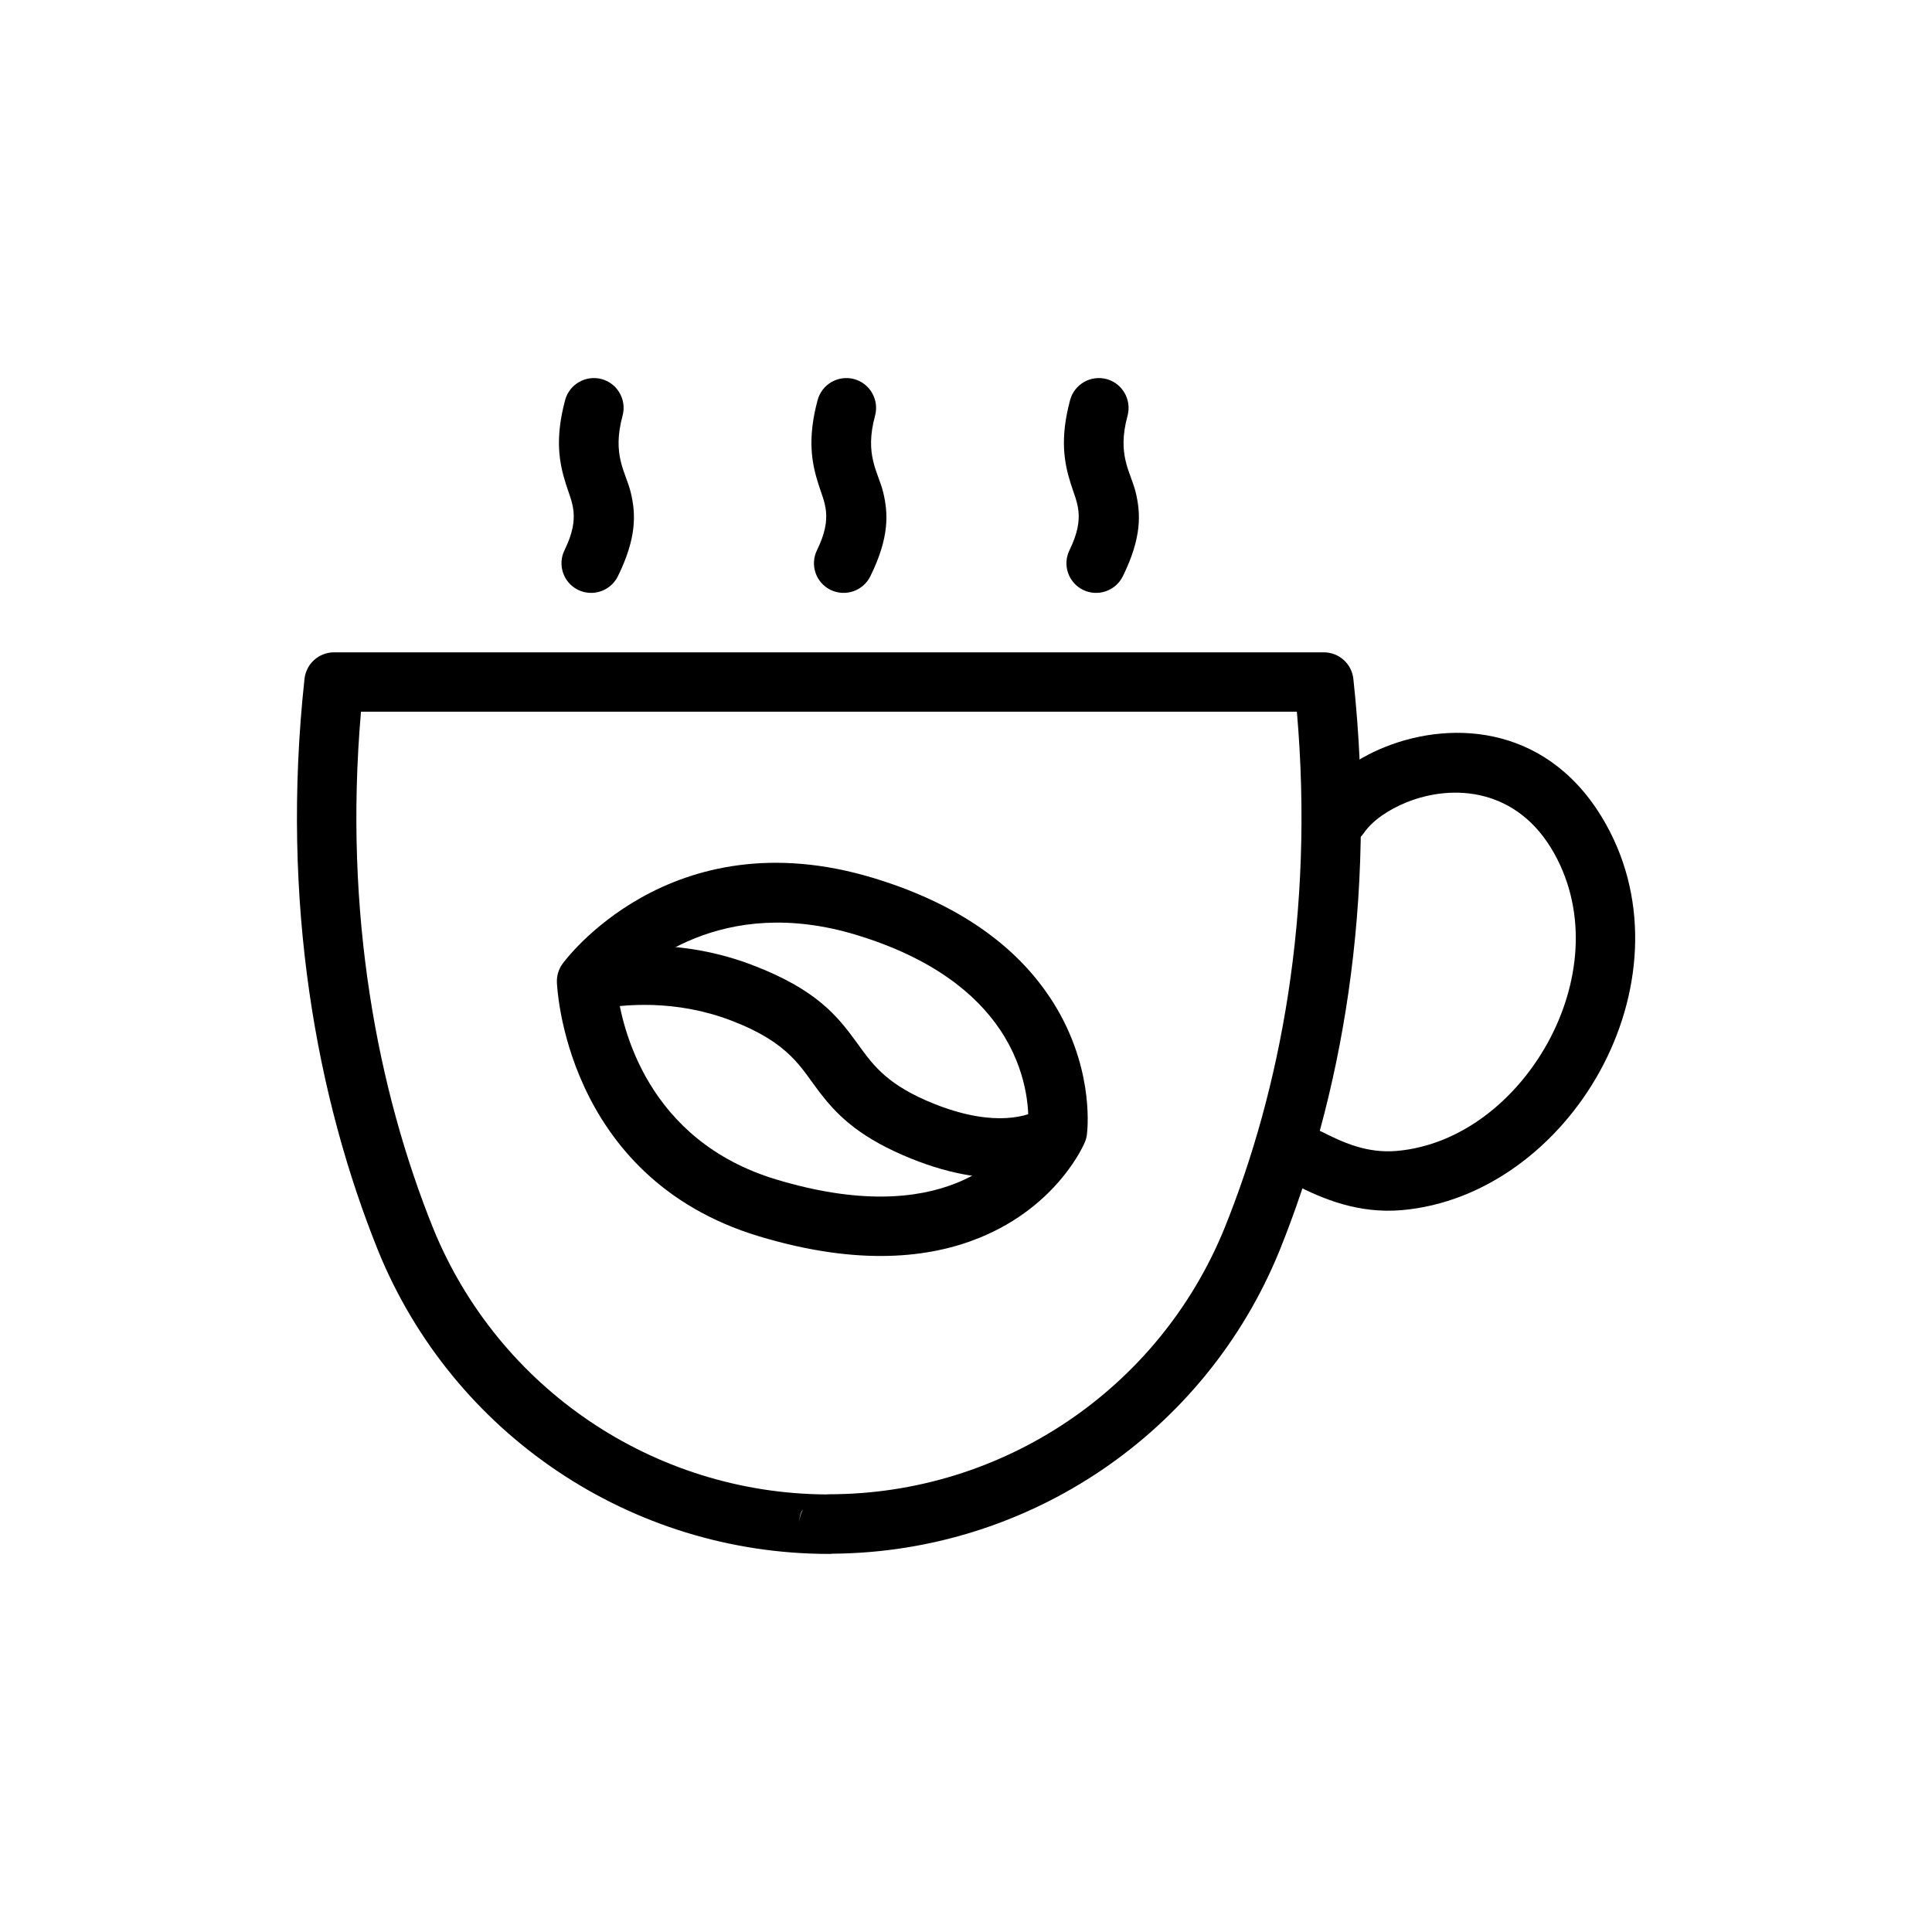 <?xml version="1.0" encoding="UTF-8"?>
<!-- Uploaded to: ICON Repo, www.iconrepo.com, Generator: ICON Repo Mixer Tools -->
<svg fill="#000000" width="800px" height="800px" version="1.1" viewBox="144 144 512 512" xmlns="http://www.w3.org/2000/svg">
 <g fill-rule="evenodd">
  <path d="m431.49 446.71-0.012 0.027s-6.84 16.758-27.977 25.32c-13.016 5.273-31.816 7.574-58.332-0.414-51.996-15.664-53.586-67.344-53.586-67.344-0.062-1.758 0.473-3.488 1.512-4.91 0 0 28.156-39.207 82.496-22.672 24.926 7.586 38.766 19.809 46.57 31.488 11.594 17.355 10.152 34.078 9.906 36.234v0.012c-0.016 0.145-0.027 0.223-0.027 0.223l-0.004 0.027-0.016 0.129-0.035 0.191-0.008 0.051-0.008 0.035-0.016 0.105-0.039 0.168-0.02 0.086-0.012 0.051-0.02 0.082-0.035 0.125-0.031 0.125-0.027 0.078-0.012 0.051-0.031 0.082-0.051 0.164-0.039 0.102-0.027 0.082-0.07 0.18zm-14.992-5.191c0.117-3.348-0.199-13.75-7.426-24.562-6.336-9.484-17.828-19.02-38.062-25.176-35.801-10.891-57.344 8.277-63.418 14.832 1.215 9.414 7.769 39.605 42.117 49.957 21.77 6.559 37.199 5.223 47.883 0.898 11.859-4.809 17.34-13.148 18.906-15.949z"/>
  <path d="m364.75 555.74c-0.34 0.043-0.699 0.062-1.078 0.062-52.418 0-99.629-31.727-119.44-80.293-16.199-40.195-25.977-92.238-19.535-151.61 0.438-4 3.809-7.023 7.828-7.023h262.3c4.019 0 7.394 3.023 7.828 7.023 6.441 59.379-3.336 111.43-19.602 151.62-19.656 48.188-66.332 79.801-118.3 80.227zm-7.914-11.75c-0.305 0.359-1.027 1.258-1.027 3.887 0-1.418 0.371-2.738 1.027-3.887zm130.85-211.38h-248.02c-4.656 53.484 4.422 100.42 19.152 136.97 17.277 42.355 58.32 70.125 103.99 70.461 0.285-0.027 0.574-0.043 0.867-0.043 46 0 87.418-27.844 104.79-70.418 14.793-36.562 23.875-83.492 19.219-136.97z"/>
  <path d="m505.44 364.75c2.281-3.293 6.465-6.172 11.402-8.16 12.18-4.891 29.352-3.84 39.059 13.609 8.883 15.965 6.672 34.848-1.723 50.117-8.41 15.289-23.094 27.191-39.965 28.688-8.137 0.723-14.668-2.422-19.906-5.074-3.871-1.973-8.613-0.422-10.578 3.453-1.969 3.871-0.418 8.617 3.453 10.582 7.441 3.781 16.859 7.754 28.426 6.723 21.945-1.949 41.426-16.895 52.367-36.785 10.957-19.91 13.281-44.539 1.684-65.355-14.59-26.238-40.375-27.922-58.684-20.562-8.125 3.262-14.723 8.383-18.473 13.797-2.477 3.574-1.586 8.48 1.984 10.957 3.57 2.473 8.477 1.586 10.953-1.988z"/>
  <path d="m419.44 438.06c-4.234 2.293-13.871 4.598-29.957-2.402-11.246-4.894-14.641-10.16-18.43-15.363-5.102-7.004-10.633-14.043-27.66-20.547-18.293-6.992-35.25-5.41-43.941-3.773-4.269 0.809-7.082 4.926-6.273 9.195 0.805 4.269 4.922 7.082 9.191 6.277 7.004-1.32 20.664-2.625 35.406 3.008 15.559 5.945 18.461 12.527 23.355 18.918 4.348 5.676 9.773 11.367 22.07 16.719 23.434 10.199 37.57 5.152 43.738 1.809 3.82-2.07 5.242-6.852 3.172-10.672-2.07-3.82-6.852-5.238-10.672-3.168z"/>
  <path d="m360.68 250.01c-2.797 10.414-1.535 16.785 0.195 22.25 1.535 4.941 3.977 8.66-0.355 17.527-1.93 3.902-0.312 8.625 3.582 10.535 3.898 1.91 8.621 0.297 10.551-3.602 5.074-10.328 4.762-16.699 3.383-22.324-1.336-5.402-5-9.762-2.125-20.281 1.102-4.195-1.379-8.52-5.551-9.652-4.211-1.133-8.539 1.352-9.68 5.547z"/>
  <path d="m293.77 250.01c-2.793 10.414-1.535 16.785 0.195 22.25 1.535 4.941 3.977 8.66-0.352 17.527-1.93 3.902-0.316 8.625 3.582 10.535 3.894 1.91 8.617 0.297 10.547-3.602 5.078-10.328 4.762-16.699 3.387-22.324-1.34-5.402-5-9.762-2.129-20.281 1.105-4.195-1.375-8.52-5.547-9.652-4.211-1.133-8.543 1.352-9.684 5.547z"/>
  <path d="m427.59 250.01c-2.793 10.414-1.535 16.785 0.195 22.25 1.535 4.941 3.977 8.66-0.352 17.527-1.93 3.902-0.316 8.625 3.582 10.535 3.894 1.91 8.617 0.297 10.547-3.602 5.078-10.328 4.762-16.699 3.387-22.324-1.34-5.402-5-9.762-2.125-20.281 1.102-4.195-1.379-8.52-5.551-9.652-4.211-1.133-8.543 1.352-9.684 5.547z"/>
 </g>
</svg>